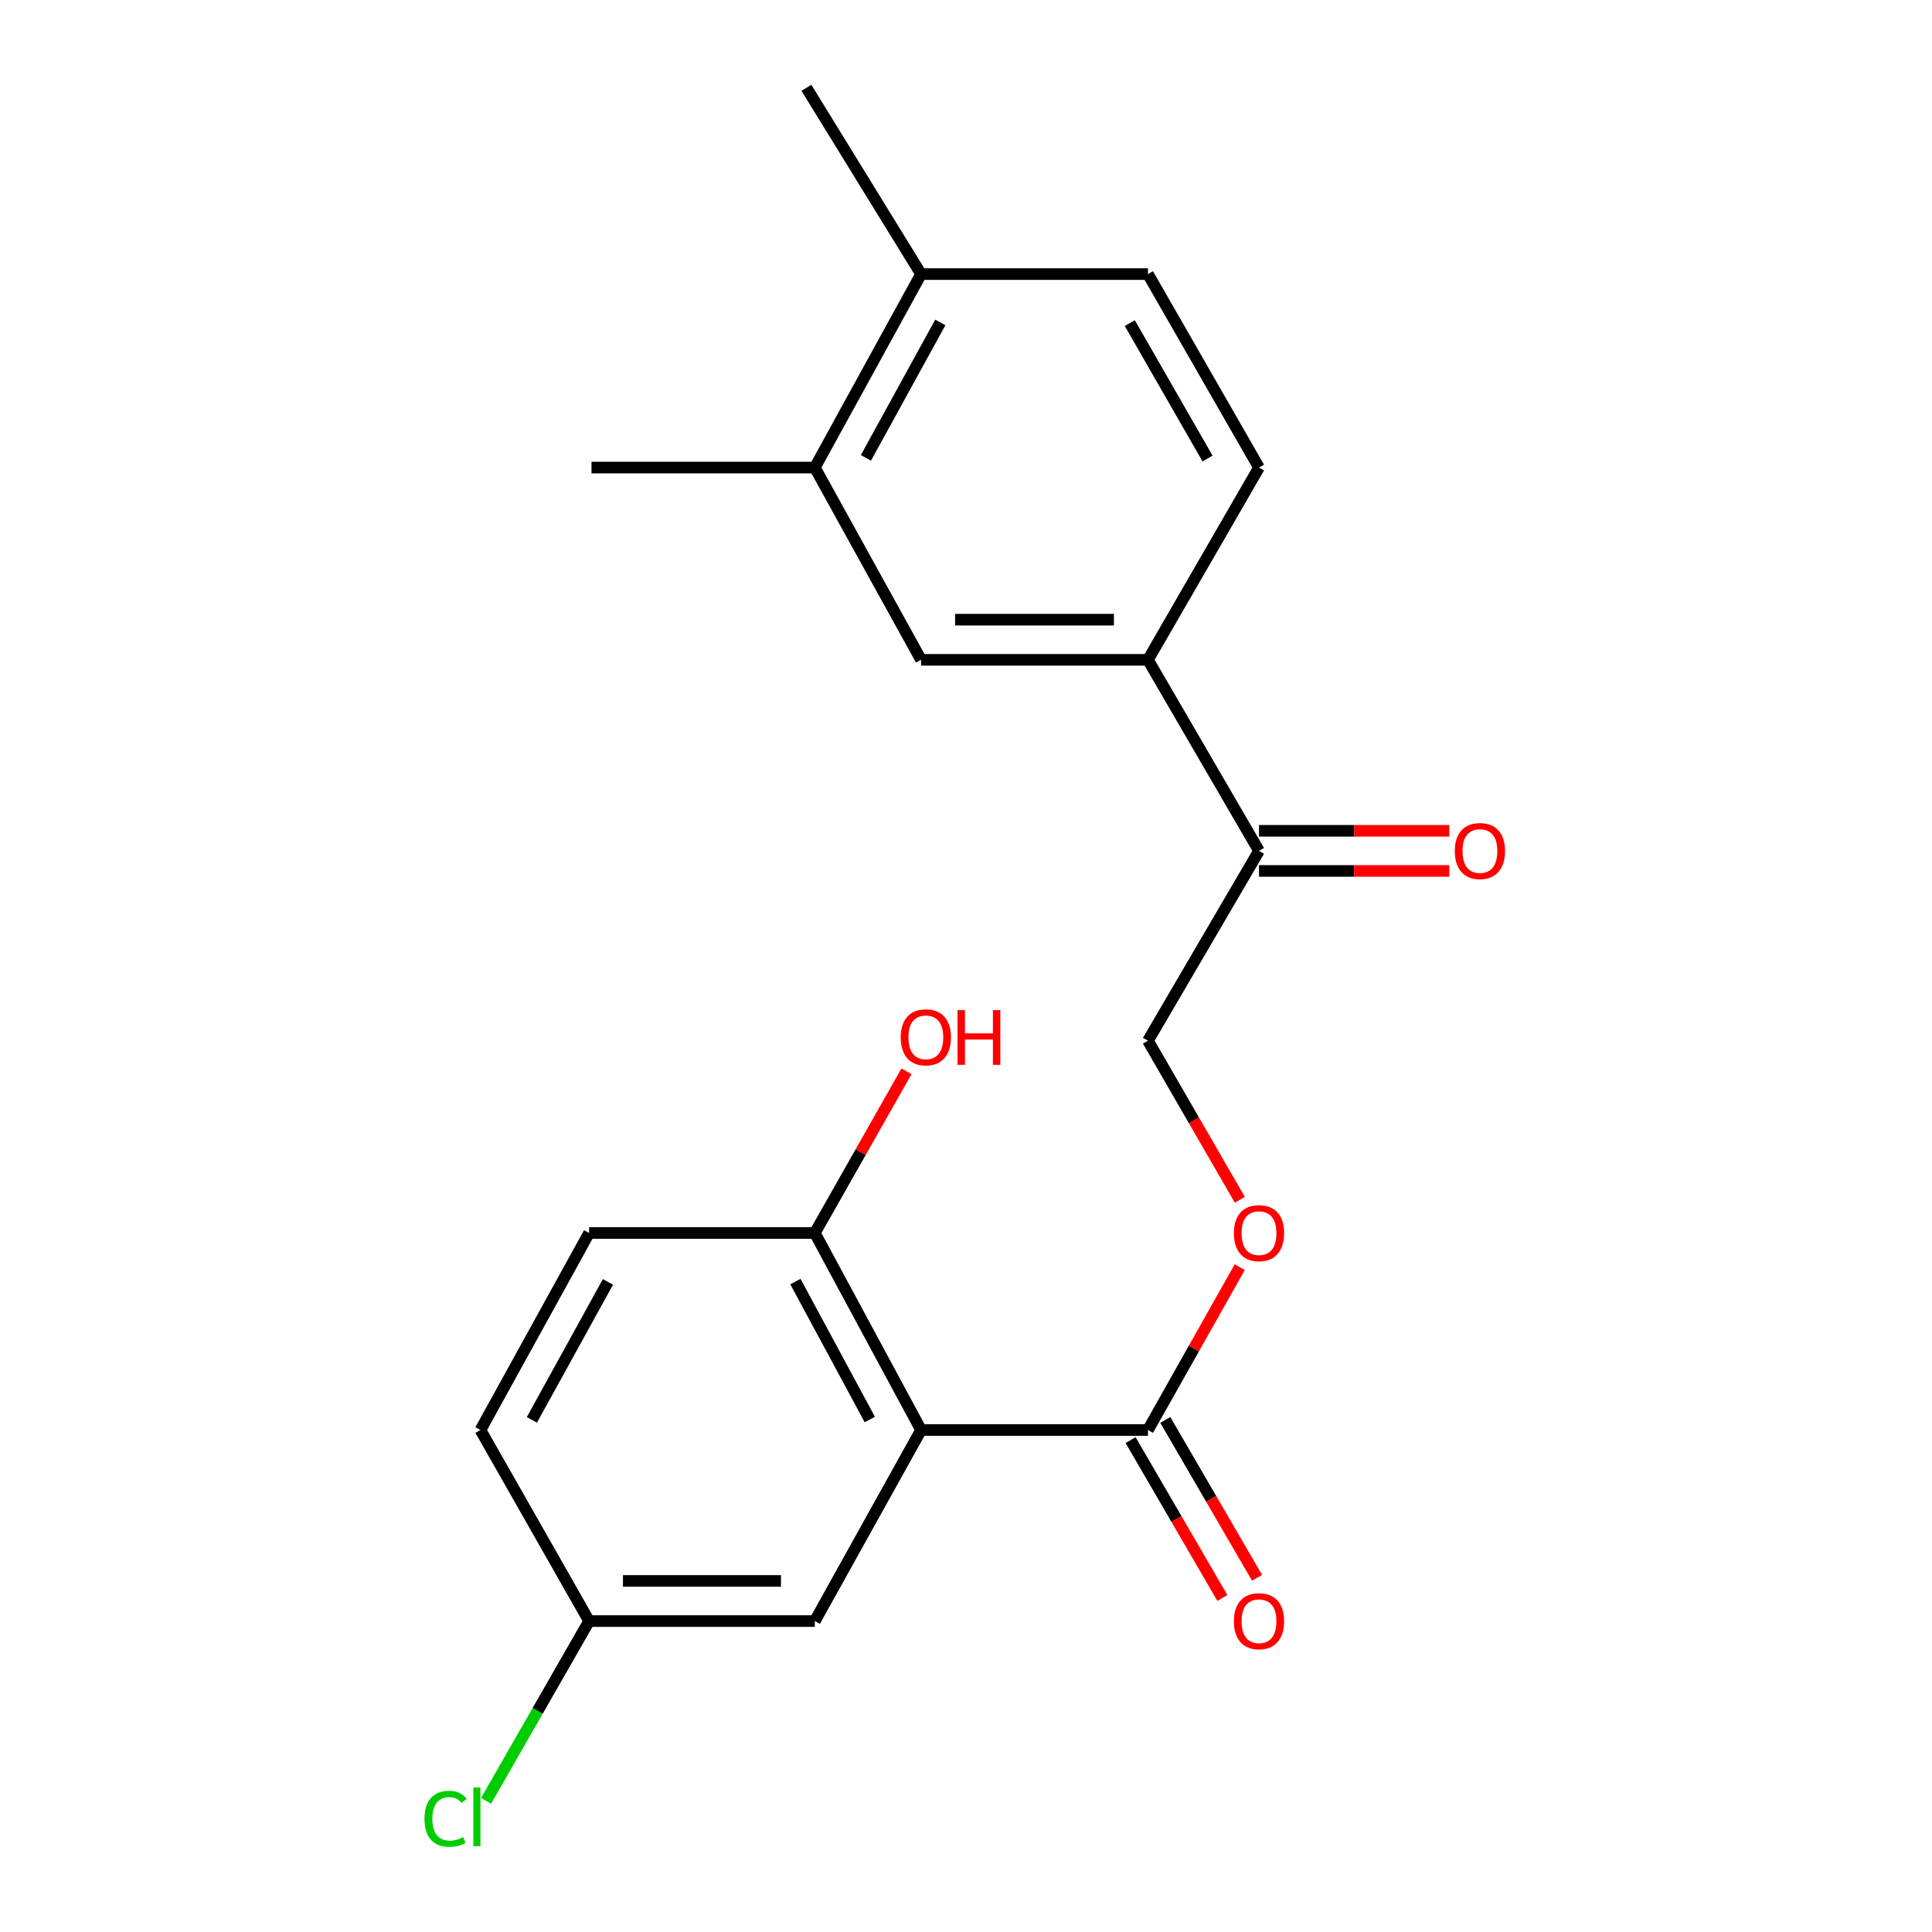 <?xml version='1.0' encoding='iso-8859-1'?>
<svg version='1.1' baseProfile='full'
              xmlns='http://www.w3.org/2000/svg'
                      xmlns:rdkit='http://www.rdkit.org/xml'
                      xmlns:xlink='http://www.w3.org/1999/xlink'
                  xml:space='preserve'
width='1000px' height='1000px' viewBox='0 0 1000 1000'>
<!-- END OF HEADER -->
<rect style='opacity:1.0;fill:#FFFFFF;stroke:none' width='1000' height='1000' x='0' y='0'> </rect>
<path class='bond-0' d='M 476.743,740.173 L 594.18,740.173' style='fill:none;fill-rule:evenodd;stroke:#000000;stroke-width:6px;stroke-linecap:butt;stroke-linejoin:miter;stroke-opacity:1' />
<path class='bond-3' d='M 476.743,740.173 L 421.747,638.19' style='fill:none;fill-rule:evenodd;stroke:#000000;stroke-width:6px;stroke-linecap:butt;stroke-linejoin:miter;stroke-opacity:1' />
<path class='bond-3' d='M 450.208,734.736 L 411.71,663.349' style='fill:none;fill-rule:evenodd;stroke:#000000;stroke-width:6px;stroke-linecap:butt;stroke-linejoin:miter;stroke-opacity:1' />
<path class='bond-6' d='M 476.743,740.173 L 421.747,839.062' style='fill:none;fill-rule:evenodd;stroke:#000000;stroke-width:6px;stroke-linecap:butt;stroke-linejoin:miter;stroke-opacity:1' />
<path class='bond-7' d='M 594.18,740.173 L 617.935,698.025' style='fill:none;fill-rule:evenodd;stroke:#000000;stroke-width:6px;stroke-linecap:butt;stroke-linejoin:miter;stroke-opacity:1' />
<path class='bond-7' d='M 617.935,698.025 L 641.689,655.877' style='fill:none;fill-rule:evenodd;stroke:#FF0000;stroke-width:6px;stroke-linecap:butt;stroke-linejoin:miter;stroke-opacity:1' />
<path class='bond-9' d='M 585.199,745.393 L 608.945,786.248' style='fill:none;fill-rule:evenodd;stroke:#000000;stroke-width:6px;stroke-linecap:butt;stroke-linejoin:miter;stroke-opacity:1' />
<path class='bond-9' d='M 608.945,786.248 L 632.691,827.103' style='fill:none;fill-rule:evenodd;stroke:#FF0000;stroke-width:6px;stroke-linecap:butt;stroke-linejoin:miter;stroke-opacity:1' />
<path class='bond-9' d='M 603.161,734.953 L 626.907,775.808' style='fill:none;fill-rule:evenodd;stroke:#000000;stroke-width:6px;stroke-linecap:butt;stroke-linejoin:miter;stroke-opacity:1' />
<path class='bond-9' d='M 626.907,775.808 L 650.653,816.663' style='fill:none;fill-rule:evenodd;stroke:#FF0000;stroke-width:6px;stroke-linecap:butt;stroke-linejoin:miter;stroke-opacity:1' />
<path class='bond-1' d='M 594.18,341.522 L 651.657,440.412' style='fill:none;fill-rule:evenodd;stroke:#000000;stroke-width:6px;stroke-linecap:butt;stroke-linejoin:miter;stroke-opacity:1' />
<path class='bond-2' d='M 594.18,341.522 L 476.743,341.522' style='fill:none;fill-rule:evenodd;stroke:#000000;stroke-width:6px;stroke-linecap:butt;stroke-linejoin:miter;stroke-opacity:1' />
<path class='bond-2' d='M 576.564,320.747 L 494.358,320.747' style='fill:none;fill-rule:evenodd;stroke:#000000;stroke-width:6px;stroke-linecap:butt;stroke-linejoin:miter;stroke-opacity:1' />
<path class='bond-11' d='M 594.18,341.522 L 651.657,242.01' style='fill:none;fill-rule:evenodd;stroke:#000000;stroke-width:6px;stroke-linecap:butt;stroke-linejoin:miter;stroke-opacity:1' />
<path class='bond-5' d='M 476.743,341.522 L 421.747,242.01' style='fill:none;fill-rule:evenodd;stroke:#000000;stroke-width:6px;stroke-linecap:butt;stroke-linejoin:miter;stroke-opacity:1' />
<path class='bond-14' d='M 421.747,638.19 L 304.922,638.19' style='fill:none;fill-rule:evenodd;stroke:#000000;stroke-width:6px;stroke-linecap:butt;stroke-linejoin:miter;stroke-opacity:1' />
<path class='bond-17' d='M 421.747,638.19 L 445.47,596.347' style='fill:none;fill-rule:evenodd;stroke:#000000;stroke-width:6px;stroke-linecap:butt;stroke-linejoin:miter;stroke-opacity:1' />
<path class='bond-17' d='M 445.47,596.347 L 469.193,554.504' style='fill:none;fill-rule:evenodd;stroke:#FF0000;stroke-width:6px;stroke-linecap:butt;stroke-linejoin:miter;stroke-opacity:1' />
<path class='bond-4' d='M 651.657,440.412 L 594.18,538.678' style='fill:none;fill-rule:evenodd;stroke:#000000;stroke-width:6px;stroke-linecap:butt;stroke-linejoin:miter;stroke-opacity:1' />
<path class='bond-12' d='M 651.657,450.799 L 700.9,450.799' style='fill:none;fill-rule:evenodd;stroke:#000000;stroke-width:6px;stroke-linecap:butt;stroke-linejoin:miter;stroke-opacity:1' />
<path class='bond-12' d='M 700.9,450.799 L 750.143,450.799' style='fill:none;fill-rule:evenodd;stroke:#FF0000;stroke-width:6px;stroke-linecap:butt;stroke-linejoin:miter;stroke-opacity:1' />
<path class='bond-12' d='M 651.657,430.024 L 700.9,430.024' style='fill:none;fill-rule:evenodd;stroke:#000000;stroke-width:6px;stroke-linecap:butt;stroke-linejoin:miter;stroke-opacity:1' />
<path class='bond-12' d='M 700.9,430.024 L 750.143,430.024' style='fill:none;fill-rule:evenodd;stroke:#FF0000;stroke-width:6px;stroke-linecap:butt;stroke-linejoin:miter;stroke-opacity:1' />
<path class='bond-19' d='M 421.747,242.01 L 306.157,242.01' style='fill:none;fill-rule:evenodd;stroke:#000000;stroke-width:6px;stroke-linecap:butt;stroke-linejoin:miter;stroke-opacity:1' />
<path class='bond-22' d='M 421.747,242.01 L 476.743,141.874' style='fill:none;fill-rule:evenodd;stroke:#000000;stroke-width:6px;stroke-linecap:butt;stroke-linejoin:miter;stroke-opacity:1' />
<path class='bond-22' d='M 448.206,236.99 L 486.703,166.895' style='fill:none;fill-rule:evenodd;stroke:#000000;stroke-width:6px;stroke-linecap:butt;stroke-linejoin:miter;stroke-opacity:1' />
<path class='bond-15' d='M 421.747,839.062 L 304.922,839.062' style='fill:none;fill-rule:evenodd;stroke:#000000;stroke-width:6px;stroke-linecap:butt;stroke-linejoin:miter;stroke-opacity:1' />
<path class='bond-15' d='M 404.223,818.287 L 322.445,818.287' style='fill:none;fill-rule:evenodd;stroke:#000000;stroke-width:6px;stroke-linecap:butt;stroke-linejoin:miter;stroke-opacity:1' />
<path class='bond-10' d='M 641.727,620.997 L 617.953,579.838' style='fill:none;fill-rule:evenodd;stroke:#FF0000;stroke-width:6px;stroke-linecap:butt;stroke-linejoin:miter;stroke-opacity:1' />
<path class='bond-10' d='M 617.953,579.838 L 594.18,538.678' style='fill:none;fill-rule:evenodd;stroke:#000000;stroke-width:6px;stroke-linecap:butt;stroke-linejoin:miter;stroke-opacity:1' />
<path class='bond-8' d='M 476.743,141.874 L 594.18,141.874' style='fill:none;fill-rule:evenodd;stroke:#000000;stroke-width:6px;stroke-linecap:butt;stroke-linejoin:miter;stroke-opacity:1' />
<path class='bond-20' d='M 476.743,141.874 L 417.407,45.455' style='fill:none;fill-rule:evenodd;stroke:#000000;stroke-width:6px;stroke-linecap:butt;stroke-linejoin:miter;stroke-opacity:1' />
<path class='bond-13' d='M 651.657,242.01 L 594.18,141.874' style='fill:none;fill-rule:evenodd;stroke:#000000;stroke-width:6px;stroke-linecap:butt;stroke-linejoin:miter;stroke-opacity:1' />
<path class='bond-13' d='M 625.018,237.332 L 584.784,167.237' style='fill:none;fill-rule:evenodd;stroke:#000000;stroke-width:6px;stroke-linecap:butt;stroke-linejoin:miter;stroke-opacity:1' />
<path class='bond-21' d='M 304.922,638.19 L 248.679,740.173' style='fill:none;fill-rule:evenodd;stroke:#000000;stroke-width:6px;stroke-linecap:butt;stroke-linejoin:miter;stroke-opacity:1' />
<path class='bond-21' d='M 314.677,663.521 L 275.307,734.908' style='fill:none;fill-rule:evenodd;stroke:#000000;stroke-width:6px;stroke-linecap:butt;stroke-linejoin:miter;stroke-opacity:1' />
<path class='bond-16' d='M 304.922,839.062 L 248.679,740.173' style='fill:none;fill-rule:evenodd;stroke:#000000;stroke-width:6px;stroke-linecap:butt;stroke-linejoin:miter;stroke-opacity:1' />
<path class='bond-18' d='M 304.922,839.062 L 278.257,885.589' style='fill:none;fill-rule:evenodd;stroke:#000000;stroke-width:6px;stroke-linecap:butt;stroke-linejoin:miter;stroke-opacity:1' />
<path class='bond-18' d='M 278.257,885.589 L 251.593,932.115' style='fill:none;fill-rule:evenodd;stroke:#00CC00;stroke-width:6px;stroke-linecap:butt;stroke-linejoin:miter;stroke-opacity:1' />
<path  class='atom-8' d='M 638.657 638.27
Q 638.657 631.47, 642.017 627.67
Q 645.377 623.87, 651.657 623.87
Q 657.937 623.87, 661.297 627.67
Q 664.657 631.47, 664.657 638.27
Q 664.657 645.15, 661.257 649.07
Q 657.857 652.95, 651.657 652.95
Q 645.417 652.95, 642.017 649.07
Q 638.657 645.19, 638.657 638.27
M 651.657 649.75
Q 655.977 649.75, 658.297 646.87
Q 660.657 643.95, 660.657 638.27
Q 660.657 632.71, 658.297 629.91
Q 655.977 627.07, 651.657 627.07
Q 647.337 627.07, 644.977 629.87
Q 642.657 632.67, 642.657 638.27
Q 642.657 643.99, 644.977 646.87
Q 647.337 649.75, 651.657 649.75
' fill='#FF0000'/>
<path  class='atom-10' d='M 638.657 839.142
Q 638.657 832.342, 642.017 828.542
Q 645.377 824.742, 651.657 824.742
Q 657.937 824.742, 661.297 828.542
Q 664.657 832.342, 664.657 839.142
Q 664.657 846.022, 661.257 849.942
Q 657.857 853.822, 651.657 853.822
Q 645.417 853.822, 642.017 849.942
Q 638.657 846.062, 638.657 839.142
M 651.657 850.622
Q 655.977 850.622, 658.297 847.742
Q 660.657 844.822, 660.657 839.142
Q 660.657 833.582, 658.297 830.782
Q 655.977 827.942, 651.657 827.942
Q 647.337 827.942, 644.977 830.742
Q 642.657 833.542, 642.657 839.142
Q 642.657 844.862, 644.977 847.742
Q 647.337 850.622, 651.657 850.622
' fill='#FF0000'/>
<path  class='atom-13' d='M 753.001 440.492
Q 753.001 433.692, 756.361 429.892
Q 759.721 426.092, 766.001 426.092
Q 772.281 426.092, 775.641 429.892
Q 779.001 433.692, 779.001 440.492
Q 779.001 447.372, 775.601 451.292
Q 772.201 455.172, 766.001 455.172
Q 759.761 455.172, 756.361 451.292
Q 753.001 447.412, 753.001 440.492
M 766.001 451.972
Q 770.321 451.972, 772.641 449.092
Q 775.001 446.172, 775.001 440.492
Q 775.001 434.932, 772.641 432.132
Q 770.321 429.292, 766.001 429.292
Q 761.681 429.292, 759.321 432.092
Q 757.001 434.892, 757.001 440.492
Q 757.001 446.212, 759.321 449.092
Q 761.681 451.972, 766.001 451.972
' fill='#FF0000'/>
<path  class='atom-18' d='M 466.213 536.911
Q 466.213 530.111, 469.573 526.311
Q 472.933 522.511, 479.213 522.511
Q 485.493 522.511, 488.853 526.311
Q 492.213 530.111, 492.213 536.911
Q 492.213 543.791, 488.813 547.711
Q 485.413 551.591, 479.213 551.591
Q 472.973 551.591, 469.573 547.711
Q 466.213 543.831, 466.213 536.911
M 479.213 548.391
Q 483.533 548.391, 485.853 545.511
Q 488.213 542.591, 488.213 536.911
Q 488.213 531.351, 485.853 528.551
Q 483.533 525.711, 479.213 525.711
Q 474.893 525.711, 472.533 528.511
Q 470.213 531.311, 470.213 536.911
Q 470.213 542.631, 472.533 545.511
Q 474.893 548.391, 479.213 548.391
' fill='#FF0000'/>
<path  class='atom-18' d='M 495.613 522.831
L 499.453 522.831
L 499.453 534.871
L 513.933 534.871
L 513.933 522.831
L 517.773 522.831
L 517.773 551.151
L 513.933 551.151
L 513.933 538.071
L 499.453 538.071
L 499.453 551.151
L 495.613 551.151
L 495.613 522.831
' fill='#FF0000'/>
<path  class='atom-19' d='M 219.712 941.402
Q 219.712 934.362, 222.992 930.682
Q 226.312 926.962, 232.592 926.962
Q 238.432 926.962, 241.552 931.082
L 238.912 933.242
Q 236.632 930.242, 232.592 930.242
Q 228.312 930.242, 226.032 933.122
Q 223.792 935.962, 223.792 941.402
Q 223.792 947.002, 226.112 949.882
Q 228.472 952.762, 233.032 952.762
Q 236.152 952.762, 239.792 950.882
L 240.912 953.882
Q 239.432 954.842, 237.192 955.402
Q 234.952 955.962, 232.472 955.962
Q 226.312 955.962, 222.992 952.202
Q 219.712 948.442, 219.712 941.402
' fill='#00CC00'/>
<path  class='atom-19' d='M 244.992 925.242
L 248.672 925.242
L 248.672 955.602
L 244.992 955.602
L 244.992 925.242
' fill='#00CC00'/>
</svg>
